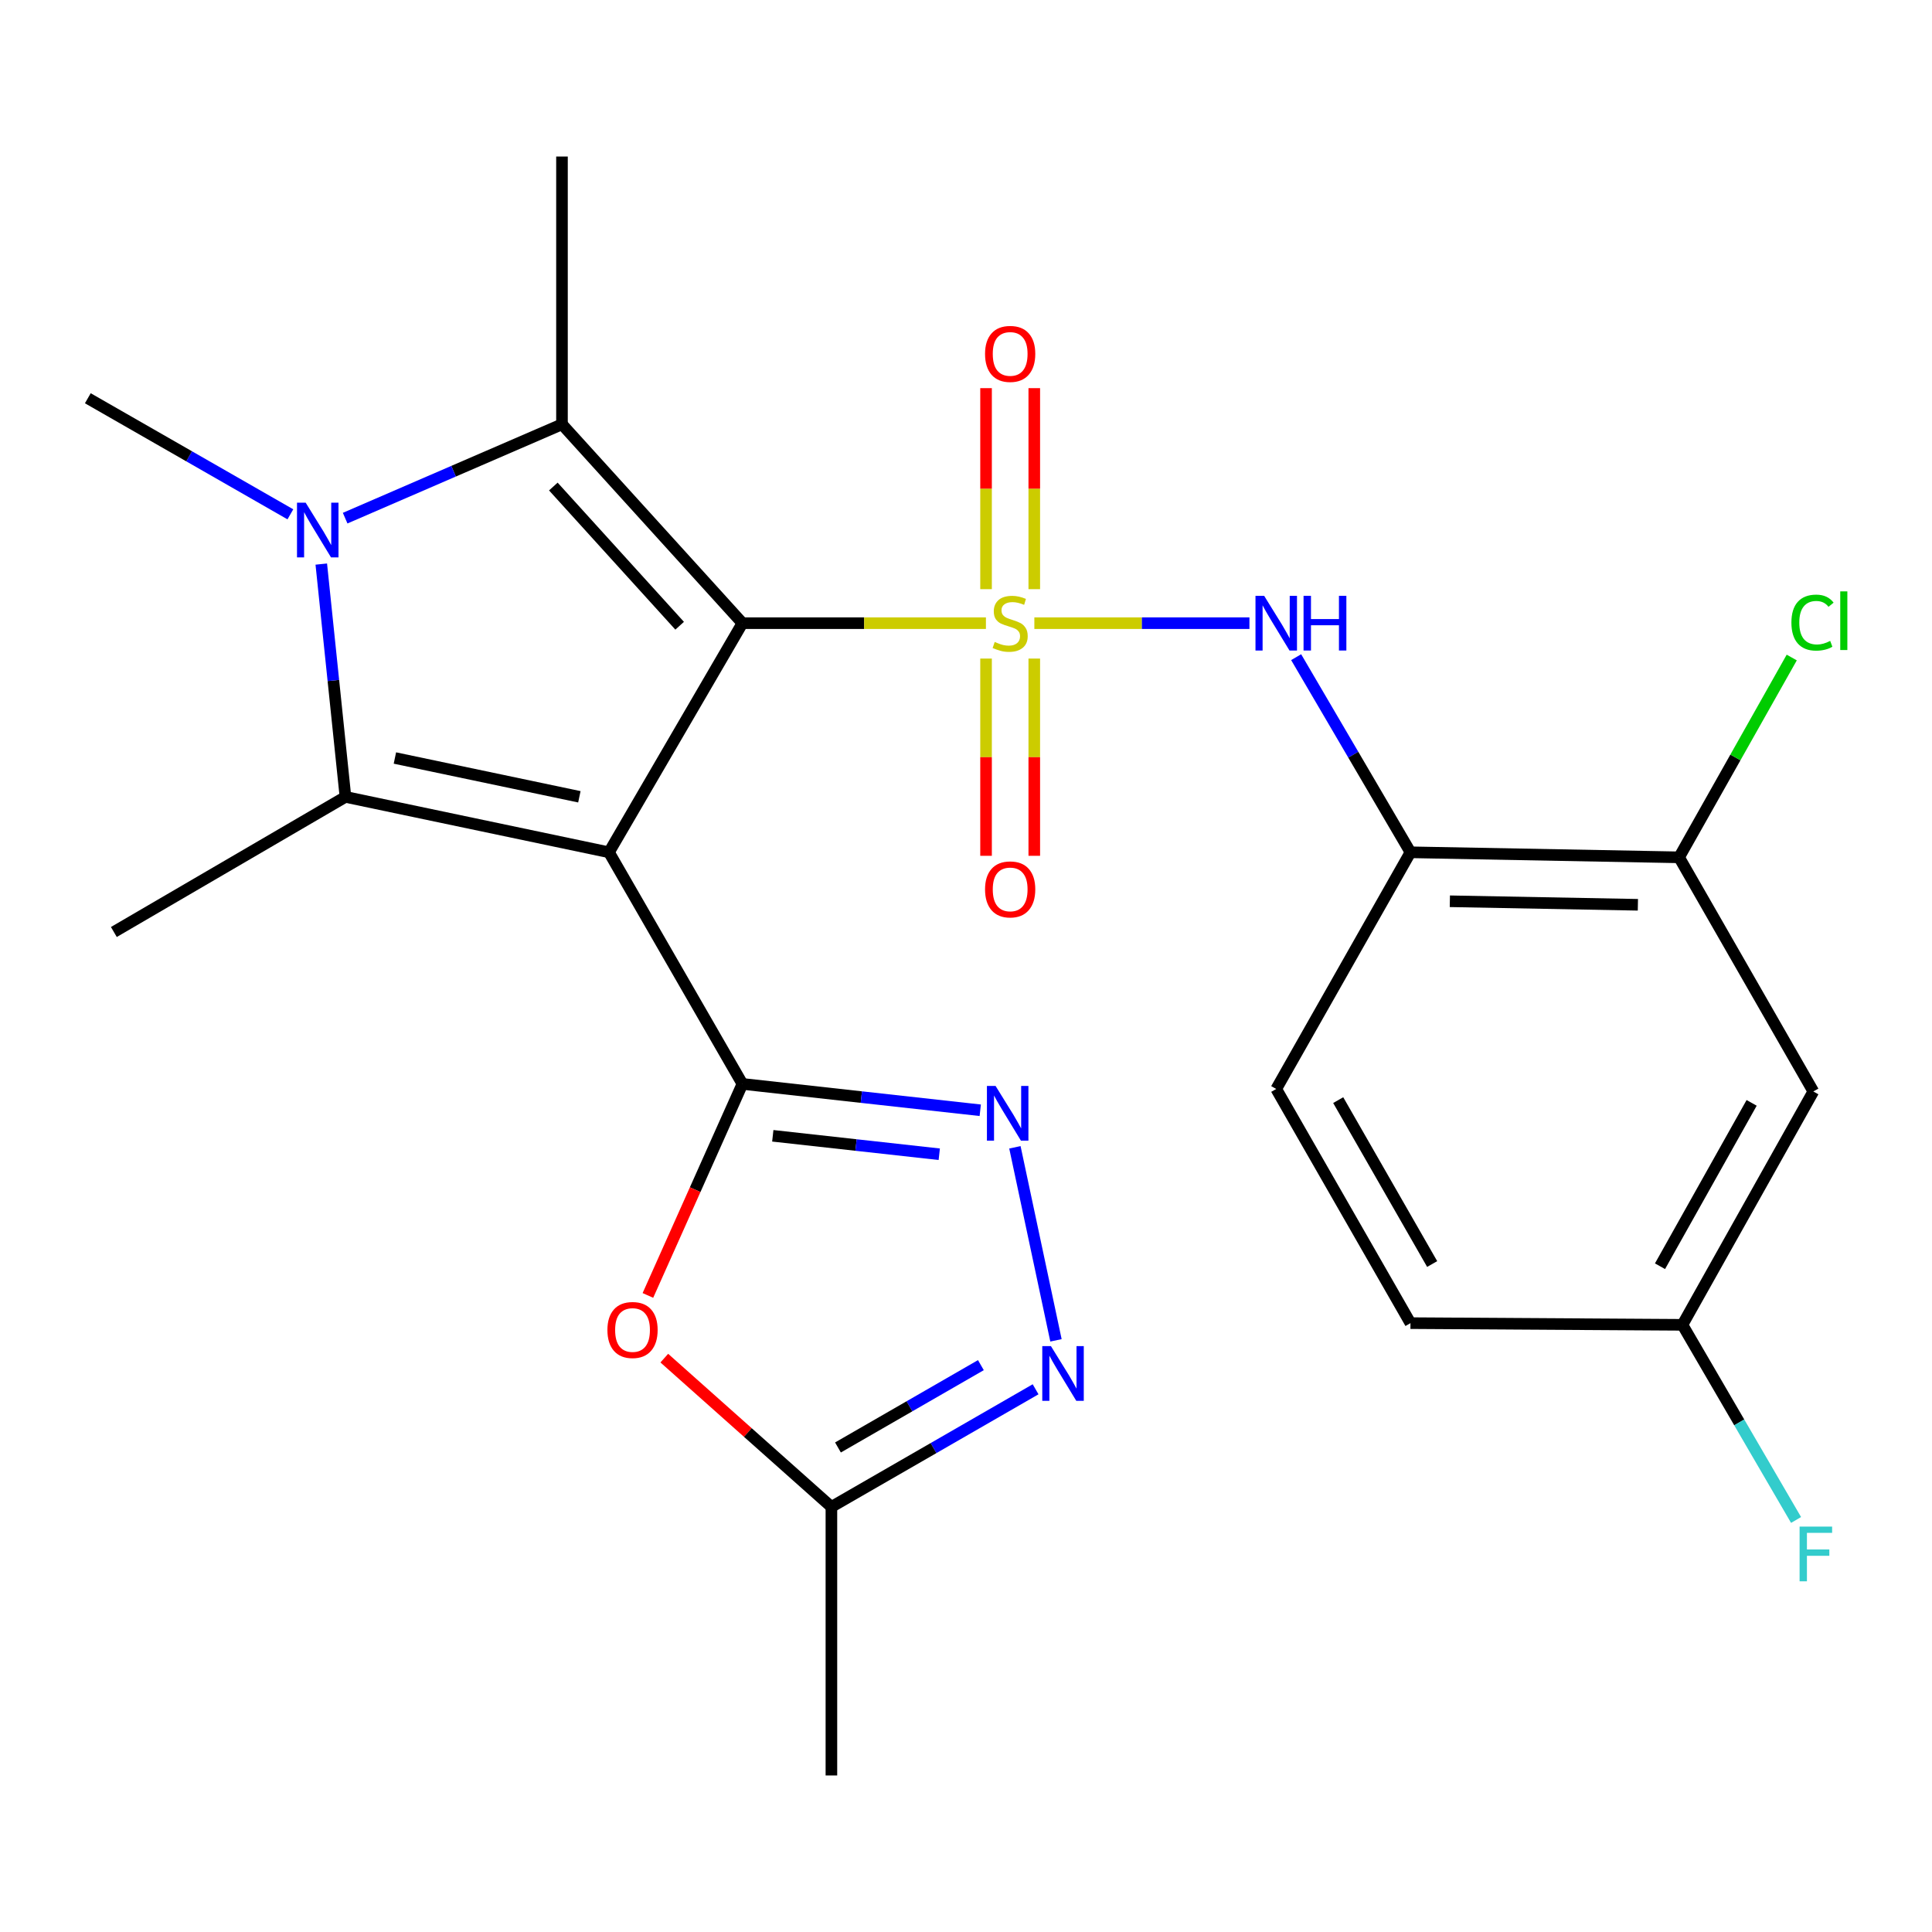 <?xml version='1.0' encoding='iso-8859-1'?>
<svg version='1.1' baseProfile='full'
              xmlns='http://www.w3.org/2000/svg'
                      xmlns:rdkit='http://www.rdkit.org/xml'
                      xmlns:xlink='http://www.w3.org/1999/xlink'
                  xml:space='preserve'
width='1000px' height='1000px' viewBox='0 0 1000 1000'>
<!-- END OF HEADER -->
<rect style='opacity:1.0;fill:#FFFFFF;stroke:none' width='1000' height='1000' x='0' y='0'> </rect>
<path class='bond-0' d='M 384.28,322.551 L 315.206,441.146' style='fill:none;fill-rule:evenodd;stroke:#000000;stroke-width:6px;stroke-linecap:butt;stroke-linejoin:miter;stroke-opacity:1' />
<path class='bond-1' d='M 384.28,322.551 L 447.297,322.551' style='fill:none;fill-rule:evenodd;stroke:#000000;stroke-width:6px;stroke-linecap:butt;stroke-linejoin:miter;stroke-opacity:1' />
<path class='bond-1' d='M 447.297,322.551 L 510.314,322.551' style='fill:none;fill-rule:evenodd;stroke:#CCCC00;stroke-width:6px;stroke-linecap:butt;stroke-linejoin:miter;stroke-opacity:1' />
<path class='bond-3' d='M 384.28,322.551 L 290.882,219.612' style='fill:none;fill-rule:evenodd;stroke:#000000;stroke-width:6px;stroke-linecap:butt;stroke-linejoin:miter;stroke-opacity:1' />
<path class='bond-3' d='M 351.784,323.883 L 286.406,251.826' style='fill:none;fill-rule:evenodd;stroke:#000000;stroke-width:6px;stroke-linecap:butt;stroke-linejoin:miter;stroke-opacity:1' />
<path class='bond-2' d='M 315.206,441.146 L 384.28,561.031' style='fill:none;fill-rule:evenodd;stroke:#000000;stroke-width:6px;stroke-linecap:butt;stroke-linejoin:miter;stroke-opacity:1' />
<path class='bond-4' d='M 315.206,441.146 L 178.805,412.468' style='fill:none;fill-rule:evenodd;stroke:#000000;stroke-width:6px;stroke-linecap:butt;stroke-linejoin:miter;stroke-opacity:1' />
<path class='bond-4' d='M 299.882,412.417 L 204.401,392.342' style='fill:none;fill-rule:evenodd;stroke:#000000;stroke-width:6px;stroke-linecap:butt;stroke-linejoin:miter;stroke-opacity:1' />
<path class='bond-8' d='M 535.382,322.551 L 591.045,322.551' style='fill:none;fill-rule:evenodd;stroke:#CCCC00;stroke-width:6px;stroke-linecap:butt;stroke-linejoin:miter;stroke-opacity:1' />
<path class='bond-8' d='M 591.045,322.551 L 646.707,322.551' style='fill:none;fill-rule:evenodd;stroke:#0000FF;stroke-width:6px;stroke-linecap:butt;stroke-linejoin:miter;stroke-opacity:1' />
<path class='bond-12' d='M 535.34,304.945 L 535.34,252.925' style='fill:none;fill-rule:evenodd;stroke:#CCCC00;stroke-width:6px;stroke-linecap:butt;stroke-linejoin:miter;stroke-opacity:1' />
<path class='bond-12' d='M 535.34,252.925 L 535.34,200.905' style='fill:none;fill-rule:evenodd;stroke:#FF0000;stroke-width:6px;stroke-linecap:butt;stroke-linejoin:miter;stroke-opacity:1' />
<path class='bond-12' d='M 510.378,304.945 L 510.378,252.925' style='fill:none;fill-rule:evenodd;stroke:#CCCC00;stroke-width:6px;stroke-linecap:butt;stroke-linejoin:miter;stroke-opacity:1' />
<path class='bond-12' d='M 510.378,252.925 L 510.378,200.905' style='fill:none;fill-rule:evenodd;stroke:#FF0000;stroke-width:6px;stroke-linecap:butt;stroke-linejoin:miter;stroke-opacity:1' />
<path class='bond-13' d='M 510.378,340.874 L 510.378,391.919' style='fill:none;fill-rule:evenodd;stroke:#CCCC00;stroke-width:6px;stroke-linecap:butt;stroke-linejoin:miter;stroke-opacity:1' />
<path class='bond-13' d='M 510.378,391.919 L 510.378,442.965' style='fill:none;fill-rule:evenodd;stroke:#FF0000;stroke-width:6px;stroke-linecap:butt;stroke-linejoin:miter;stroke-opacity:1' />
<path class='bond-13' d='M 535.34,340.874 L 535.34,391.919' style='fill:none;fill-rule:evenodd;stroke:#CCCC00;stroke-width:6px;stroke-linecap:butt;stroke-linejoin:miter;stroke-opacity:1' />
<path class='bond-13' d='M 535.34,391.919 L 535.34,442.965' style='fill:none;fill-rule:evenodd;stroke:#FF0000;stroke-width:6px;stroke-linecap:butt;stroke-linejoin:miter;stroke-opacity:1' />
<path class='bond-6' d='M 384.28,561.031 L 445.828,567.851' style='fill:none;fill-rule:evenodd;stroke:#000000;stroke-width:6px;stroke-linecap:butt;stroke-linejoin:miter;stroke-opacity:1' />
<path class='bond-6' d='M 445.828,567.851 L 507.376,574.671' style='fill:none;fill-rule:evenodd;stroke:#0000FF;stroke-width:6px;stroke-linecap:butt;stroke-linejoin:miter;stroke-opacity:1' />
<path class='bond-6' d='M 399.996,587.887 L 443.079,592.661' style='fill:none;fill-rule:evenodd;stroke:#000000;stroke-width:6px;stroke-linecap:butt;stroke-linejoin:miter;stroke-opacity:1' />
<path class='bond-6' d='M 443.079,592.661 L 486.162,597.435' style='fill:none;fill-rule:evenodd;stroke:#0000FF;stroke-width:6px;stroke-linecap:butt;stroke-linejoin:miter;stroke-opacity:1' />
<path class='bond-7' d='M 384.28,561.031 L 359.817,615.773' style='fill:none;fill-rule:evenodd;stroke:#000000;stroke-width:6px;stroke-linecap:butt;stroke-linejoin:miter;stroke-opacity:1' />
<path class='bond-7' d='M 359.817,615.773 L 335.353,670.516' style='fill:none;fill-rule:evenodd;stroke:#FF0000;stroke-width:6px;stroke-linecap:butt;stroke-linejoin:miter;stroke-opacity:1' />
<path class='bond-5' d='M 290.882,219.612 L 234.766,243.903' style='fill:none;fill-rule:evenodd;stroke:#000000;stroke-width:6px;stroke-linecap:butt;stroke-linejoin:miter;stroke-opacity:1' />
<path class='bond-5' d='M 234.766,243.903 L 178.65,268.194' style='fill:none;fill-rule:evenodd;stroke:#0000FF;stroke-width:6px;stroke-linecap:butt;stroke-linejoin:miter;stroke-opacity:1' />
<path class='bond-20' d='M 290.882,219.612 L 290.882,81.02' style='fill:none;fill-rule:evenodd;stroke:#000000;stroke-width:6px;stroke-linecap:butt;stroke-linejoin:miter;stroke-opacity:1' />
<path class='bond-19' d='M 178.805,412.468 L 58.934,482.402' style='fill:none;fill-rule:evenodd;stroke:#000000;stroke-width:6px;stroke-linecap:butt;stroke-linejoin:miter;stroke-opacity:1' />
<path class='bond-25' d='M 178.805,412.468 L 172.55,352.217' style='fill:none;fill-rule:evenodd;stroke:#000000;stroke-width:6px;stroke-linecap:butt;stroke-linejoin:miter;stroke-opacity:1' />
<path class='bond-25' d='M 172.55,352.217 L 166.296,291.965' style='fill:none;fill-rule:evenodd;stroke:#0000FF;stroke-width:6px;stroke-linecap:butt;stroke-linejoin:miter;stroke-opacity:1' />
<path class='bond-18' d='M 150.297,266.214 L 97.876,236.173' style='fill:none;fill-rule:evenodd;stroke:#0000FF;stroke-width:6px;stroke-linecap:butt;stroke-linejoin:miter;stroke-opacity:1' />
<path class='bond-18' d='M 97.876,236.173 L 45.455,206.133' style='fill:none;fill-rule:evenodd;stroke:#000000;stroke-width:6px;stroke-linecap:butt;stroke-linejoin:miter;stroke-opacity:1' />
<path class='bond-9' d='M 525.314,593.846 L 546.57,693.759' style='fill:none;fill-rule:evenodd;stroke:#0000FF;stroke-width:6px;stroke-linecap:butt;stroke-linejoin:miter;stroke-opacity:1' />
<path class='bond-11' d='M 343.841,702.964 L 387.088,741.468' style='fill:none;fill-rule:evenodd;stroke:#FF0000;stroke-width:6px;stroke-linecap:butt;stroke-linejoin:miter;stroke-opacity:1' />
<path class='bond-11' d='M 387.088,741.468 L 430.334,779.972' style='fill:none;fill-rule:evenodd;stroke:#000000;stroke-width:6px;stroke-linecap:butt;stroke-linejoin:miter;stroke-opacity:1' />
<path class='bond-10' d='M 670.886,340.147 L 700.47,390.647' style='fill:none;fill-rule:evenodd;stroke:#0000FF;stroke-width:6px;stroke-linecap:butt;stroke-linejoin:miter;stroke-opacity:1' />
<path class='bond-10' d='M 700.47,390.647 L 730.054,441.146' style='fill:none;fill-rule:evenodd;stroke:#000000;stroke-width:6px;stroke-linecap:butt;stroke-linejoin:miter;stroke-opacity:1' />
<path class='bond-26' d='M 536.021,719.091 L 483.177,749.531' style='fill:none;fill-rule:evenodd;stroke:#0000FF;stroke-width:6px;stroke-linecap:butt;stroke-linejoin:miter;stroke-opacity:1' />
<path class='bond-26' d='M 483.177,749.531 L 430.334,779.972' style='fill:none;fill-rule:evenodd;stroke:#000000;stroke-width:6px;stroke-linecap:butt;stroke-linejoin:miter;stroke-opacity:1' />
<path class='bond-26' d='M 507.708,706.594 L 470.718,727.902' style='fill:none;fill-rule:evenodd;stroke:#0000FF;stroke-width:6px;stroke-linecap:butt;stroke-linejoin:miter;stroke-opacity:1' />
<path class='bond-26' d='M 470.718,727.902 L 433.728,749.21' style='fill:none;fill-rule:evenodd;stroke:#000000;stroke-width:6px;stroke-linecap:butt;stroke-linejoin:miter;stroke-opacity:1' />
<path class='bond-14' d='M 730.054,441.146 L 869.09,443.753' style='fill:none;fill-rule:evenodd;stroke:#000000;stroke-width:6px;stroke-linecap:butt;stroke-linejoin:miter;stroke-opacity:1' />
<path class='bond-14' d='M 750.441,466.494 L 847.766,468.319' style='fill:none;fill-rule:evenodd;stroke:#000000;stroke-width:6px;stroke-linecap:butt;stroke-linejoin:miter;stroke-opacity:1' />
<path class='bond-16' d='M 730.054,441.146 L 660.577,563.652' style='fill:none;fill-rule:evenodd;stroke:#000000;stroke-width:6px;stroke-linecap:butt;stroke-linejoin:miter;stroke-opacity:1' />
<path class='bond-24' d='M 430.334,779.972 L 430.334,918.98' style='fill:none;fill-rule:evenodd;stroke:#000000;stroke-width:6px;stroke-linecap:butt;stroke-linejoin:miter;stroke-opacity:1' />
<path class='bond-15' d='M 869.09,443.753 L 938.58,564.942' style='fill:none;fill-rule:evenodd;stroke:#000000;stroke-width:6px;stroke-linecap:butt;stroke-linejoin:miter;stroke-opacity:1' />
<path class='bond-21' d='M 869.09,443.753 L 898.248,392.042' style='fill:none;fill-rule:evenodd;stroke:#000000;stroke-width:6px;stroke-linecap:butt;stroke-linejoin:miter;stroke-opacity:1' />
<path class='bond-21' d='M 898.248,392.042 L 927.406,340.33' style='fill:none;fill-rule:evenodd;stroke:#00CC00;stroke-width:6px;stroke-linecap:butt;stroke-linejoin:miter;stroke-opacity:1' />
<path class='bond-27' d='M 938.58,564.942 L 870.823,685.728' style='fill:none;fill-rule:evenodd;stroke:#000000;stroke-width:6px;stroke-linecap:butt;stroke-linejoin:miter;stroke-opacity:1' />
<path class='bond-27' d='M 906.646,570.847 L 859.217,655.398' style='fill:none;fill-rule:evenodd;stroke:#000000;stroke-width:6px;stroke-linecap:butt;stroke-linejoin:miter;stroke-opacity:1' />
<path class='bond-22' d='M 660.577,563.652 L 730.054,684.854' style='fill:none;fill-rule:evenodd;stroke:#000000;stroke-width:6px;stroke-linecap:butt;stroke-linejoin:miter;stroke-opacity:1' />
<path class='bond-22' d='M 692.655,569.419 L 741.288,654.26' style='fill:none;fill-rule:evenodd;stroke:#000000;stroke-width:6px;stroke-linecap:butt;stroke-linejoin:miter;stroke-opacity:1' />
<path class='bond-17' d='M 870.823,685.728 L 730.054,684.854' style='fill:none;fill-rule:evenodd;stroke:#000000;stroke-width:6px;stroke-linecap:butt;stroke-linejoin:miter;stroke-opacity:1' />
<path class='bond-23' d='M 870.823,685.728 L 900.232,736.23' style='fill:none;fill-rule:evenodd;stroke:#000000;stroke-width:6px;stroke-linecap:butt;stroke-linejoin:miter;stroke-opacity:1' />
<path class='bond-23' d='M 900.232,736.23 L 929.64,786.732' style='fill:none;fill-rule:evenodd;stroke:#33CCCC;stroke-width:6px;stroke-linecap:butt;stroke-linejoin:miter;stroke-opacity:1' />
<path  class='atom-2' d='M 514.859 332.271
Q 515.179 332.391, 516.499 332.951
Q 517.819 333.511, 519.259 333.871
Q 520.739 334.191, 522.179 334.191
Q 524.859 334.191, 526.419 332.911
Q 527.979 331.591, 527.979 329.311
Q 527.979 327.751, 527.179 326.791
Q 526.419 325.831, 525.219 325.311
Q 524.019 324.791, 522.019 324.191
Q 519.499 323.431, 517.979 322.711
Q 516.499 321.991, 515.419 320.471
Q 514.379 318.951, 514.379 316.391
Q 514.379 312.831, 516.779 310.631
Q 519.219 308.431, 524.019 308.431
Q 527.299 308.431, 531.019 309.991
L 530.099 313.071
Q 526.699 311.671, 524.139 311.671
Q 521.379 311.671, 519.859 312.831
Q 518.339 313.951, 518.379 315.911
Q 518.379 317.431, 519.139 318.351
Q 519.939 319.271, 521.059 319.791
Q 522.219 320.311, 524.139 320.911
Q 526.699 321.711, 528.219 322.511
Q 529.739 323.311, 530.819 324.951
Q 531.939 326.551, 531.939 329.311
Q 531.939 333.231, 529.299 335.351
Q 526.699 337.431, 522.339 337.431
Q 519.819 337.431, 517.899 336.871
Q 516.019 336.351, 513.779 335.431
L 514.859 332.271
' fill='#CCCC00'/>
<path  class='atom-6' d='M 158.206 260.173
L 167.486 275.173
Q 168.406 276.653, 169.886 279.333
Q 171.366 282.013, 171.446 282.173
L 171.446 260.173
L 175.206 260.173
L 175.206 288.493
L 171.326 288.493
L 161.366 272.093
Q 160.206 270.173, 158.966 267.973
Q 157.766 265.773, 157.406 265.093
L 157.406 288.493
L 153.726 288.493
L 153.726 260.173
L 158.206 260.173
' fill='#0000FF'/>
<path  class='atom-7' d='M 515.309 562.084
L 524.589 577.084
Q 525.509 578.564, 526.989 581.244
Q 528.469 583.924, 528.549 584.084
L 528.549 562.084
L 532.309 562.084
L 532.309 590.404
L 528.429 590.404
L 518.469 574.004
Q 517.309 572.084, 516.069 569.884
Q 514.869 567.684, 514.509 567.004
L 514.509 590.404
L 510.829 590.404
L 510.829 562.084
L 515.309 562.084
' fill='#0000FF'/>
<path  class='atom-8' d='M 314.396 688.401
Q 314.396 681.601, 317.756 677.801
Q 321.116 674.001, 327.396 674.001
Q 333.676 674.001, 337.036 677.801
Q 340.396 681.601, 340.396 688.401
Q 340.396 695.281, 336.996 699.201
Q 333.596 703.081, 327.396 703.081
Q 321.156 703.081, 317.756 699.201
Q 314.396 695.321, 314.396 688.401
M 327.396 699.881
Q 331.716 699.881, 334.036 697.001
Q 336.396 694.081, 336.396 688.401
Q 336.396 682.841, 334.036 680.041
Q 331.716 677.201, 327.396 677.201
Q 323.076 677.201, 320.716 680.001
Q 318.396 682.801, 318.396 688.401
Q 318.396 694.121, 320.716 697.001
Q 323.076 699.881, 327.396 699.881
' fill='#FF0000'/>
<path  class='atom-9' d='M 654.317 308.391
L 663.597 323.391
Q 664.517 324.871, 665.997 327.551
Q 667.477 330.231, 667.557 330.391
L 667.557 308.391
L 671.317 308.391
L 671.317 336.711
L 667.437 336.711
L 657.477 320.311
Q 656.317 318.391, 655.077 316.191
Q 653.877 313.991, 653.517 313.311
L 653.517 336.711
L 649.837 336.711
L 649.837 308.391
L 654.317 308.391
' fill='#0000FF'/>
<path  class='atom-9' d='M 674.717 308.391
L 678.557 308.391
L 678.557 320.431
L 693.037 320.431
L 693.037 308.391
L 696.877 308.391
L 696.877 336.711
L 693.037 336.711
L 693.037 323.631
L 678.557 323.631
L 678.557 336.711
L 674.717 336.711
L 674.717 308.391
' fill='#0000FF'/>
<path  class='atom-10' d='M 543.959 696.752
L 553.239 711.752
Q 554.159 713.232, 555.639 715.912
Q 557.119 718.592, 557.199 718.752
L 557.199 696.752
L 560.959 696.752
L 560.959 725.072
L 557.079 725.072
L 547.119 708.672
Q 545.959 706.752, 544.719 704.552
Q 543.519 702.352, 543.159 701.672
L 543.159 725.072
L 539.479 725.072
L 539.479 696.752
L 543.959 696.752
' fill='#0000FF'/>
<path  class='atom-13' d='M 509.859 183.179
Q 509.859 176.379, 513.219 172.579
Q 516.579 168.779, 522.859 168.779
Q 529.139 168.779, 532.499 172.579
Q 535.859 176.379, 535.859 183.179
Q 535.859 190.059, 532.459 193.979
Q 529.059 197.859, 522.859 197.859
Q 516.619 197.859, 513.219 193.979
Q 509.859 190.099, 509.859 183.179
M 522.859 194.659
Q 527.179 194.659, 529.499 191.779
Q 531.859 188.859, 531.859 183.179
Q 531.859 177.619, 529.499 174.819
Q 527.179 171.979, 522.859 171.979
Q 518.539 171.979, 516.179 174.779
Q 513.859 177.579, 513.859 183.179
Q 513.859 188.899, 516.179 191.779
Q 518.539 194.659, 522.859 194.659
' fill='#FF0000'/>
<path  class='atom-14' d='M 509.859 460.349
Q 509.859 453.549, 513.219 449.749
Q 516.579 445.949, 522.859 445.949
Q 529.139 445.949, 532.499 449.749
Q 535.859 453.549, 535.859 460.349
Q 535.859 467.229, 532.459 471.149
Q 529.059 475.029, 522.859 475.029
Q 516.619 475.029, 513.219 471.149
Q 509.859 467.269, 509.859 460.349
M 522.859 471.829
Q 527.179 471.829, 529.499 468.949
Q 531.859 466.029, 531.859 460.349
Q 531.859 454.789, 529.499 451.989
Q 527.179 449.149, 522.859 449.149
Q 518.539 449.149, 516.179 451.949
Q 513.859 454.749, 513.859 460.349
Q 513.859 466.069, 516.179 468.949
Q 518.539 471.829, 522.859 471.829
' fill='#FF0000'/>
<path  class='atom-22' d='M 927.23 322.255
Q 927.23 315.215, 930.51 311.535
Q 933.83 307.815, 940.11 307.815
Q 945.95 307.815, 949.07 311.935
L 946.43 314.095
Q 944.15 311.095, 940.11 311.095
Q 935.83 311.095, 933.55 313.975
Q 931.31 316.815, 931.31 322.255
Q 931.31 327.855, 933.63 330.735
Q 935.99 333.615, 940.55 333.615
Q 943.67 333.615, 947.31 331.735
L 948.43 334.735
Q 946.95 335.695, 944.71 336.255
Q 942.47 336.815, 939.99 336.815
Q 933.83 336.815, 930.51 333.055
Q 927.23 329.295, 927.23 322.255
' fill='#00CC00'/>
<path  class='atom-22' d='M 952.51 306.095
L 956.19 306.095
L 956.19 336.455
L 952.51 336.455
L 952.51 306.095
' fill='#00CC00'/>
<path  class='atom-24' d='M 931.464 790.163
L 948.304 790.163
L 948.304 793.403
L 935.264 793.403
L 935.264 802.003
L 946.864 802.003
L 946.864 805.283
L 935.264 805.283
L 935.264 818.483
L 931.464 818.483
L 931.464 790.163
' fill='#33CCCC'/>
</svg>
